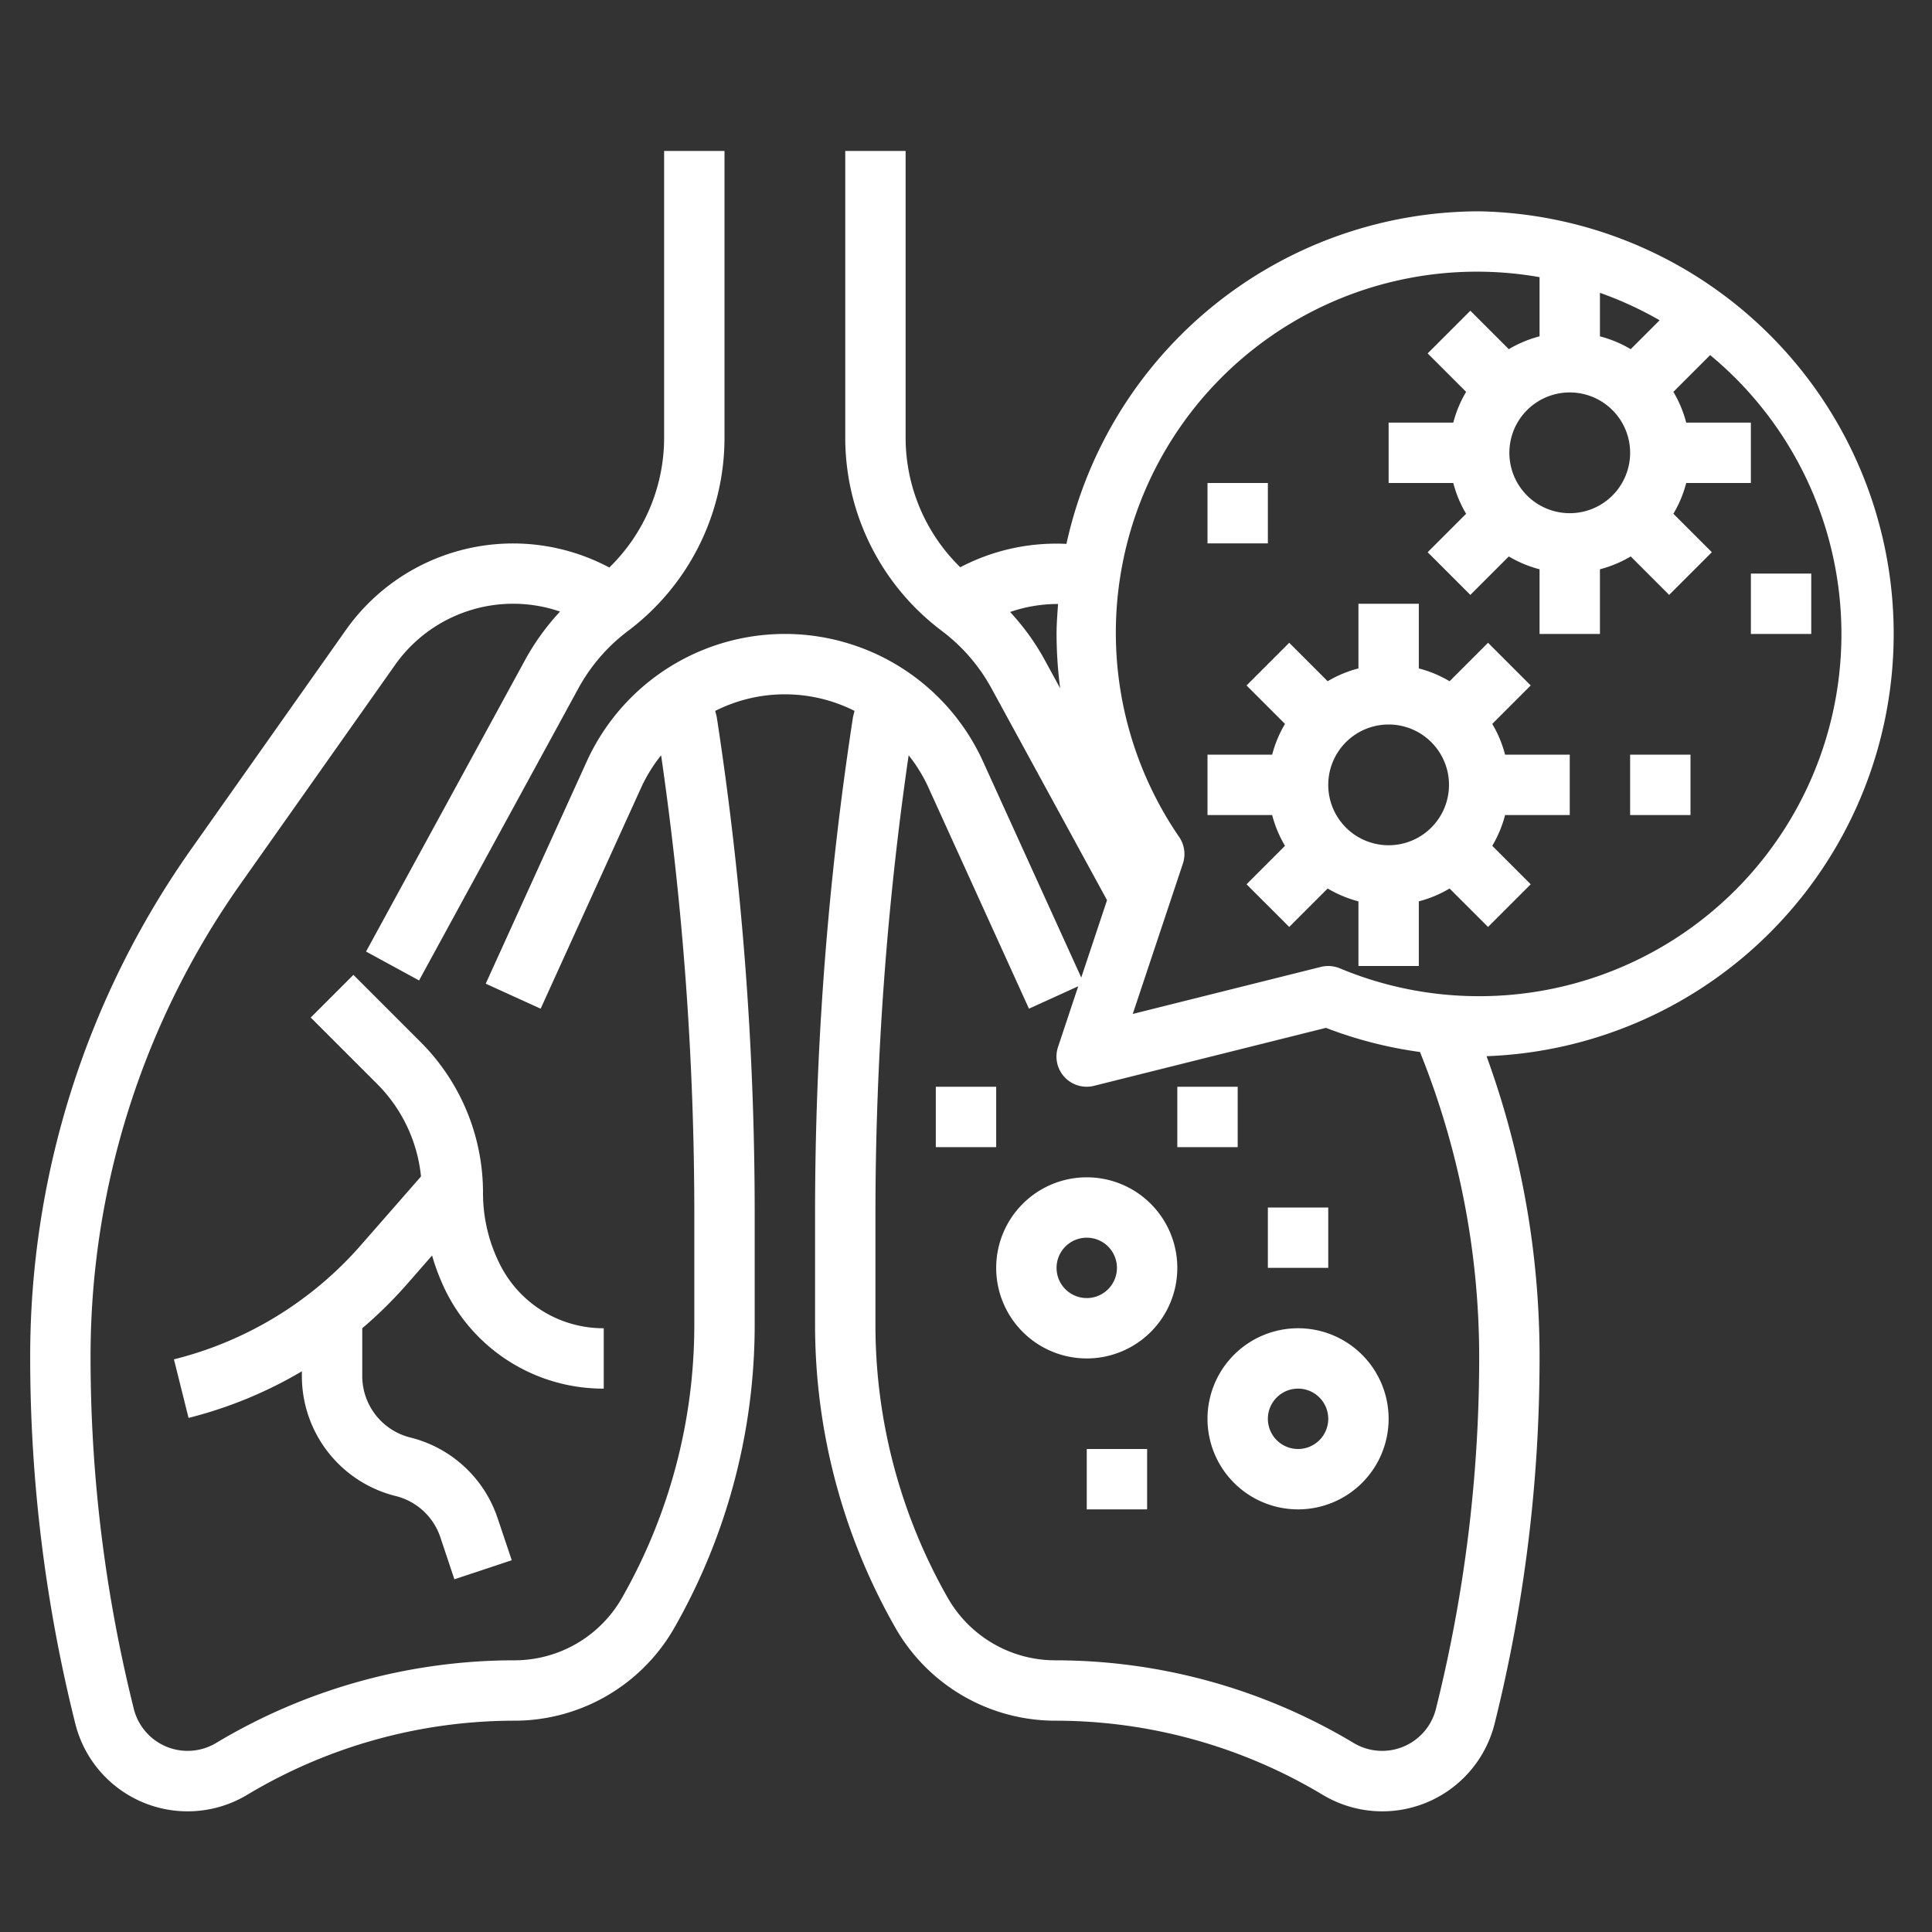 <svg xmlns="http://www.w3.org/2000/svg" xmlns:xlink="http://www.w3.org/1999/xlink" width="512" height="512" x="0" y="0" viewBox="0 0 64 64" style="enable-background:new 0 0 512 512" xml:space="preserve" class=""><rect x="0" y="0" width="64" height="64" fill="#333333" stroke="none"/><g><path d="m49.433 23.981 1.274-1.274-1.414-1.414-1.274 1.274A3.915 3.915 0 0 0 47 22.142V20h-2v2.142a3.915 3.915 0 0 0-1.019.425l-1.274-1.274-1.414 1.414 1.274 1.274A3.915 3.915 0 0 0 42.142 25H40v2h2.142a3.915 3.915 0 0 0 .425 1.019l-1.274 1.274 1.414 1.414 1.274-1.274a3.915 3.915 0 0 0 1.019.425V32h2v-2.142a3.915 3.915 0 0 0 1.019-.425l1.274 1.274 1.414-1.414-1.274-1.274A3.915 3.915 0 0 0 49.858 27H52v-2h-2.142a3.915 3.915 0 0 0-.425-1.019zM46 28a2 2 0 1 1 2-2 2 2 0 0 1-2 2zM54 25h2v2h-2zM40 16h2v2h-2zM58 19h2v2h-2z" fill="#ffffff" opacity="1" data-original="#000000"></path><path d="M49 7a14.02 14.02 0 0 0-13.673 11.017 6.847 6.847 0 0 0-3.517.774A6 6 0 0 1 30 14.515V5h-2v9.515a8.006 8.006 0 0 0 3.188 6.376 5.941 5.941 0 0 1 1.66 1.918l3.824 7.011-.854 2.563-3.253-7.155a7.211 7.211 0 0 0-13.13 0l-3.345 7.358 1.82.828 3.345-7.358a5.143 5.143 0 0 1 .645-1.036A106.081 106.081 0 0 1 23 40.165v3.728a18.263 18.263 0 0 1-2.4 9.045A4.1 4.1 0 0 1 17.045 55a19.228 19.228 0 0 0-9.886 2.738 1.836 1.836 0 0 1-2.726-1.129A48.031 48.031 0 0 1 3 44.968 27.12 27.12 0 0 1 7.989 29.25l5.09-7.212a4.788 4.788 0 0 1 5.473-1.779 7.978 7.978 0 0 0-1.152 1.593l-5.274 9.669 1.756.958 5.274-9.67a5.941 5.941 0 0 1 1.66-1.918A8.006 8.006 0 0 0 24 14.515V5h-2v9.515a6 6 0 0 1-1.816 4.285 6.781 6.781 0 0 0-8.739 2.087L6.354 28.1A29.119 29.119 0 0 0 1 44.968a50.019 50.019 0 0 0 1.493 12.126 3.835 3.835 0 0 0 5.7 2.359A17.231 17.231 0 0 1 17.045 57a6.1 6.1 0 0 0 5.289-3.069A20.265 20.265 0 0 0 25 43.893v-3.728a108.214 108.214 0 0 0-1.253-16.388c-.012-.077-.039-.15-.053-.228a5.118 5.118 0 0 1 4.612 0c-.014.077-.041.152-.053.228A108.214 108.214 0 0 0 27 40.165v3.728a20.265 20.265 0 0 0 2.666 10.038A6.1 6.1 0 0 0 34.955 57a17.231 17.231 0 0 1 8.857 2.453 3.835 3.835 0 0 0 5.7-2.359A50.019 50.019 0 0 0 51 44.968a29.069 29.069 0 0 0-1.756-9.98A14 14 0 0 0 49 7zm3 10a2 2 0 1 1 2-2 2 2 0 0 1-2 2zm2.019-5.433A3.915 3.915 0 0 0 53 11.142V9.7a11.97 11.97 0 0 1 1.977.909zm-20.558 8.706a4.826 4.826 0 0 1 1.589-.265c-.023.329-.05.657-.05.992a14.123 14.123 0 0 0 .119 1.8l-.515-.945a7.933 7.933 0 0 0-1.143-1.582zm14.106 36.336a1.836 1.836 0 0 1-2.726 1.129A19.228 19.228 0 0 0 34.955 55a4.1 4.1 0 0 1-3.555-2.062 18.263 18.263 0 0 1-2.4-9.045v-3.728a106.081 106.081 0 0 1 1.1-15.145 5.143 5.143 0 0 1 .641 1.036l3.345 7.358 1.632-.743-.67 2.013a1 1 0 0 0 1.19 1.286l7.685-1.921a13.885 13.885 0 0 0 3.116.8A27.079 27.079 0 0 1 49 44.968a48.031 48.031 0 0 1-1.433 11.641zM49 33a11.931 11.931 0 0 1-4.616-.923 1.011 1.011 0 0 0-.627-.047l-6.233 1.558 1.661-4.982a1 1 0 0 0-.122-.877A11.961 11.961 0 0 1 51 9.181v1.961a3.915 3.915 0 0 0-1.019.425l-1.274-1.274-1.414 1.414 1.274 1.274A3.915 3.915 0 0 0 48.142 14H46v2h2.142a3.915 3.915 0 0 0 .425 1.019l-1.274 1.274 1.414 1.414 1.274-1.274a3.915 3.915 0 0 0 1.019.425V21h2v-2.142a3.915 3.915 0 0 0 1.019-.425l1.274 1.274 1.414-1.414-1.274-1.274A3.915 3.915 0 0 0 55.858 16H58v-2h-2.142a3.915 3.915 0 0 0-.425-1.019l1.218-1.218A11.995 11.995 0 0 1 49 33z" fill="#ffffff" opacity="1" data-original="#000000"></path><path d="m13.468 42.556.845-.966a7.256 7.256 0 0 0 .451 1.174A5.823 5.823 0 0 0 20 46v-2a3.831 3.831 0 0 1-3.447-2.131A5.253 5.253 0 0 1 16 39.528a7.053 7.053 0 0 0-2.08-5.022l-2.213-2.213-1.414 1.414 2.213 2.213a5.046 5.046 0 0 1 1.44 3.052l-1.984 2.267a12.118 12.118 0 0 1-6.2 3.791l.484 1.94A14.147 14.147 0 0 0 10 45.426v.153a4.093 4.093 0 0 0 3.105 3.978 2.091 2.091 0 0 1 1.485 1.375l.462 1.384 1.9-.632-.465-1.384a4.085 4.085 0 0 0-2.9-2.682A2.1 2.1 0 0 1 12 45.579V44a14.3 14.3 0 0 0 1.468-1.444zM36 39a3 3 0 1 0 3 3 3 3 0 0 0-3-3zm0 4a1 1 0 1 1 1-1 1 1 0 0 1-1 1zM43 44a3 3 0 1 0 3 3 3 3 0 0 0-3-3zm0 4a1 1 0 1 1 1-1 1 1 0 0 1-1 1zM36 48h2v2h-2zM42 40h2v2h-2zM39 36h2v2h-2zM31 36h2v2h-2z" fill="#ffffff" opacity="1" data-original="#000000"></path></g></svg>